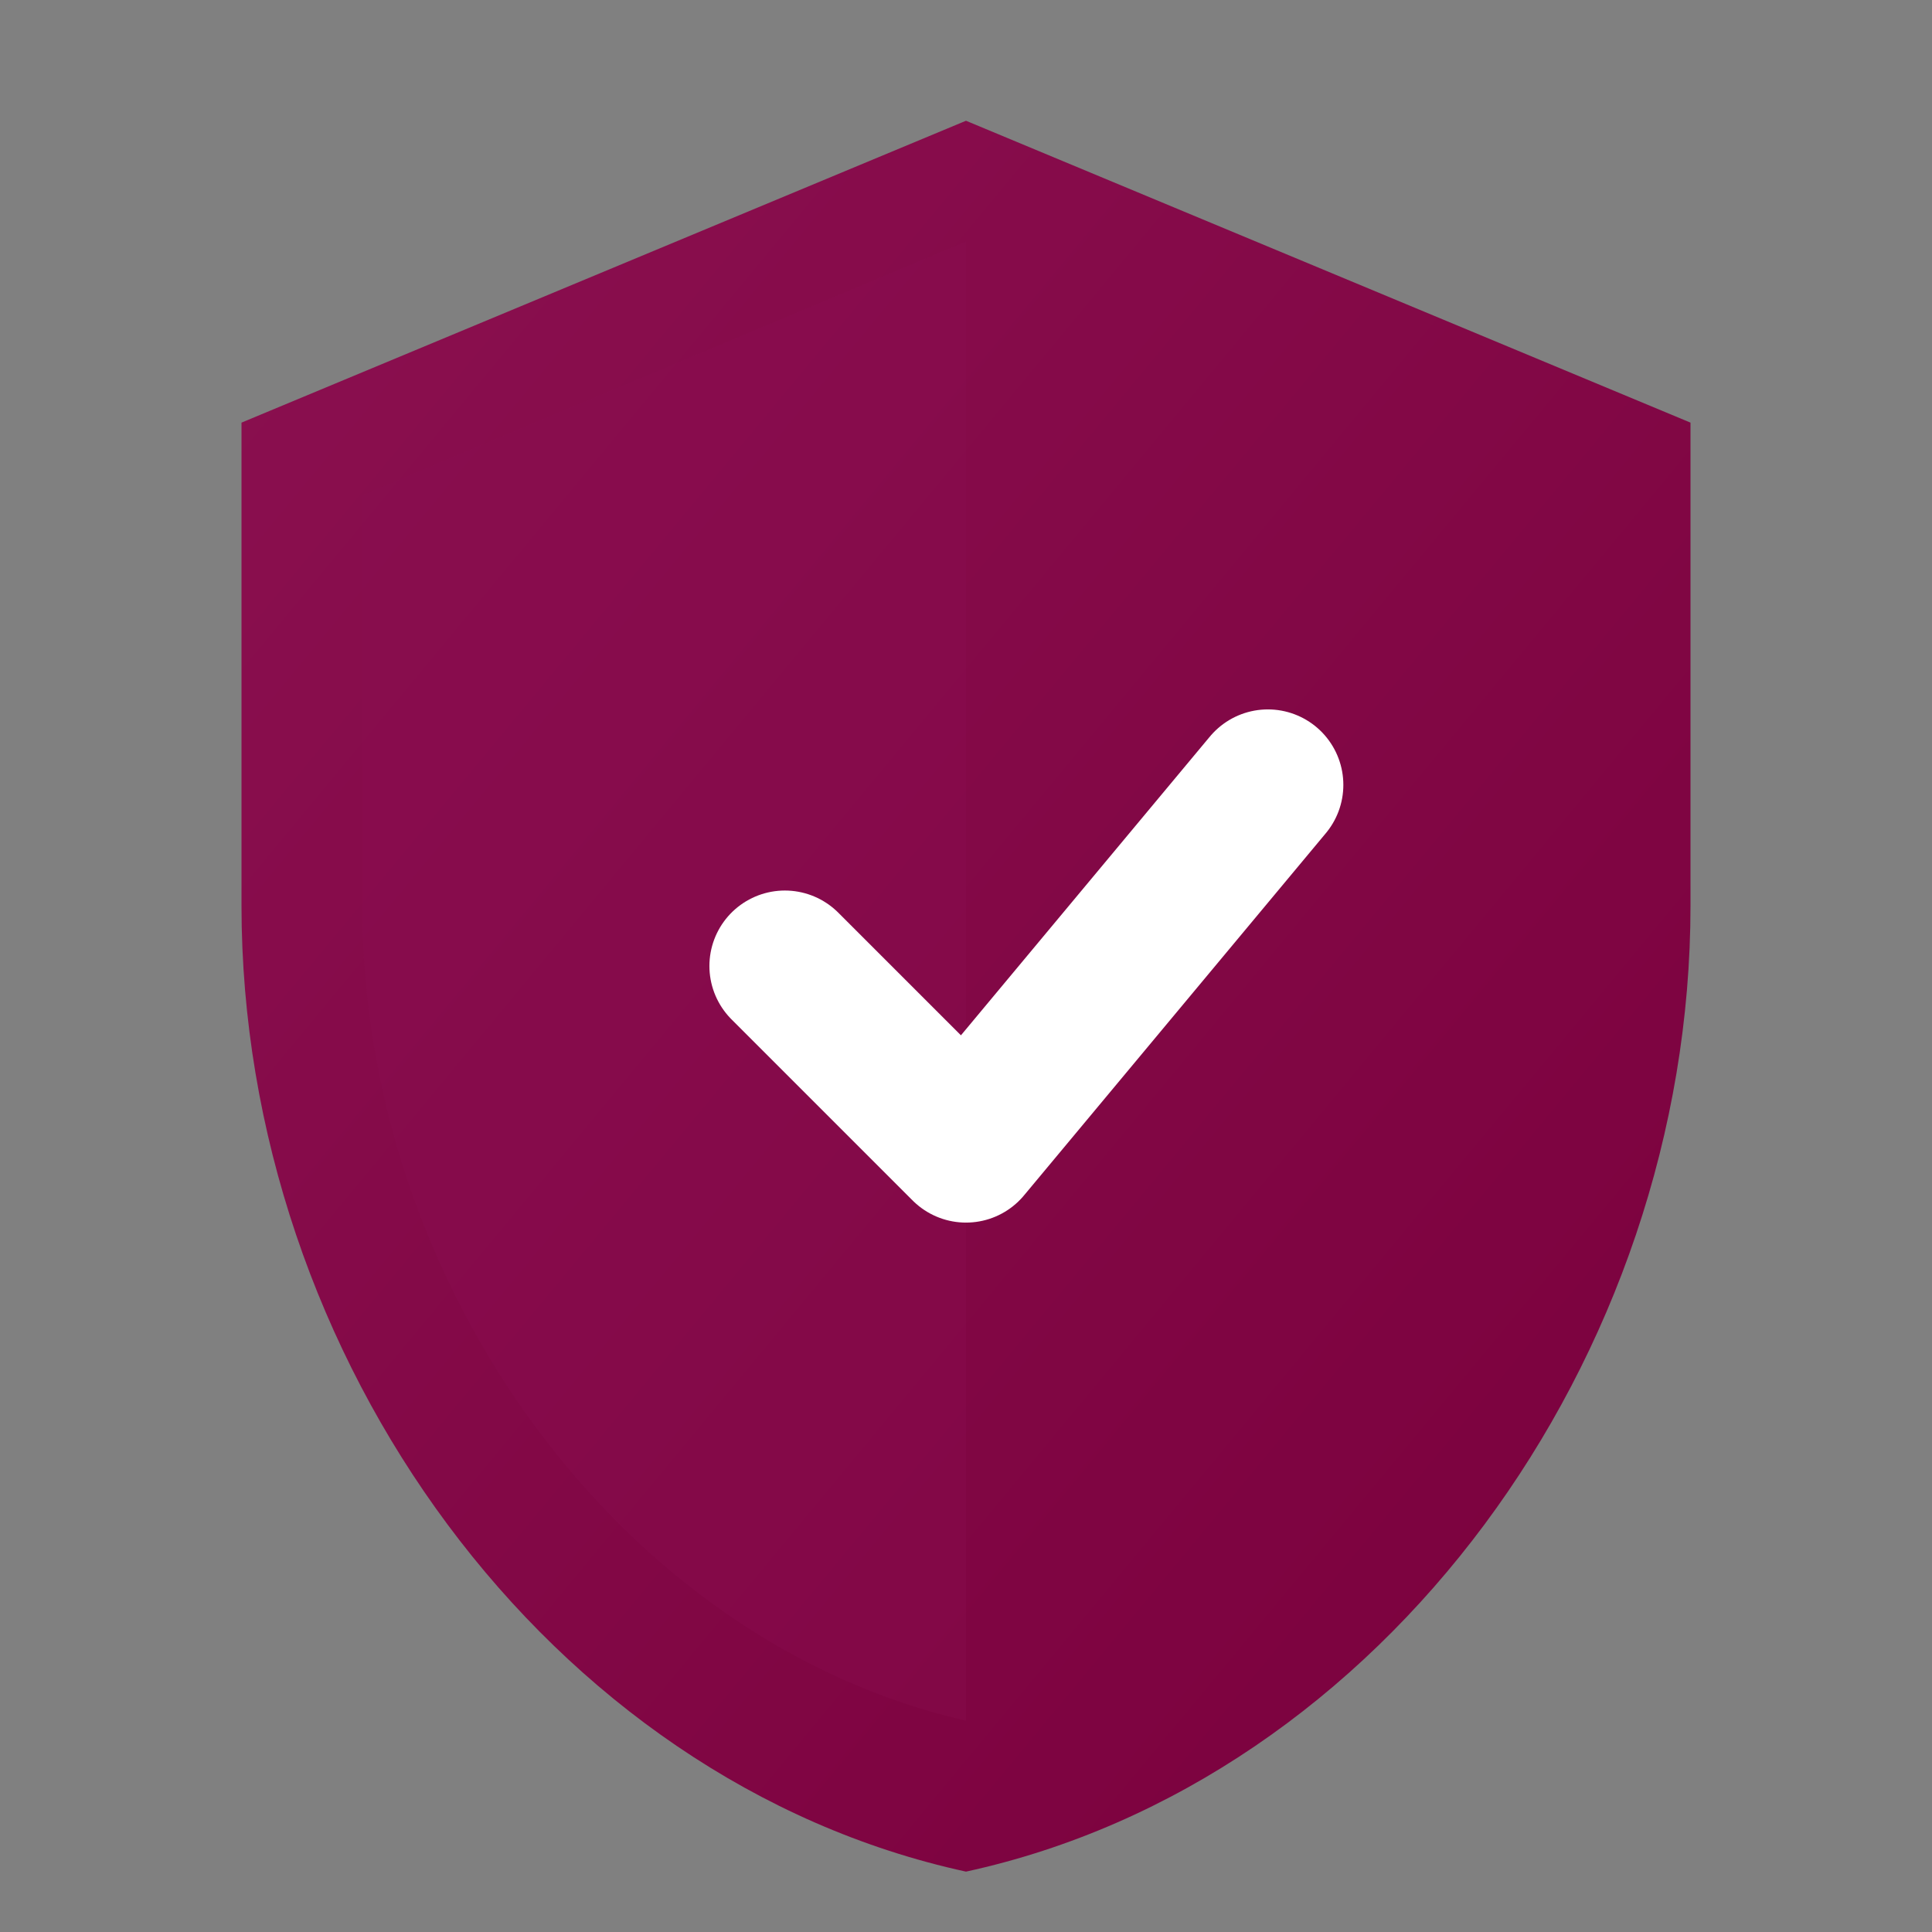 <svg xmlns="http://www.w3.org/2000/svg" viewBox="0 0 32 32">
  <rect x="0" y="0" width="32" height="32" fill="#808080" stroke="none"/>
  <defs>
    <linearGradient id="shieldGradient" x1="0%" y1="0%" x2="100%" y2="100%">
      <stop offset="0%" style="stop-color:#8B1050"/>
      <stop offset="100%" style="stop-color:#7A003C"/>
    </linearGradient>
  </defs>
  <!-- Shield shape -->
  <path d="M16 2L4 7v8c0 7.5 5.1 14.5 12 16 6.9-1.5 12-8.5 12-16V7L16 2z" fill="url(#shieldGradient)"/>
  <!-- Inner shield highlight -->
  <path d="M16 4L6 8.2v6.8c0 6.3 4.3 12.2 10 13.5V4z" fill="#8B1050" opacity="0.3"/>
  <!-- Checkmark -->
  <path d="M13 16l3 3 5-6" fill="none" stroke="#fff" stroke-width="2.5" stroke-linecap="round" stroke-linejoin="round"/>
</svg>
